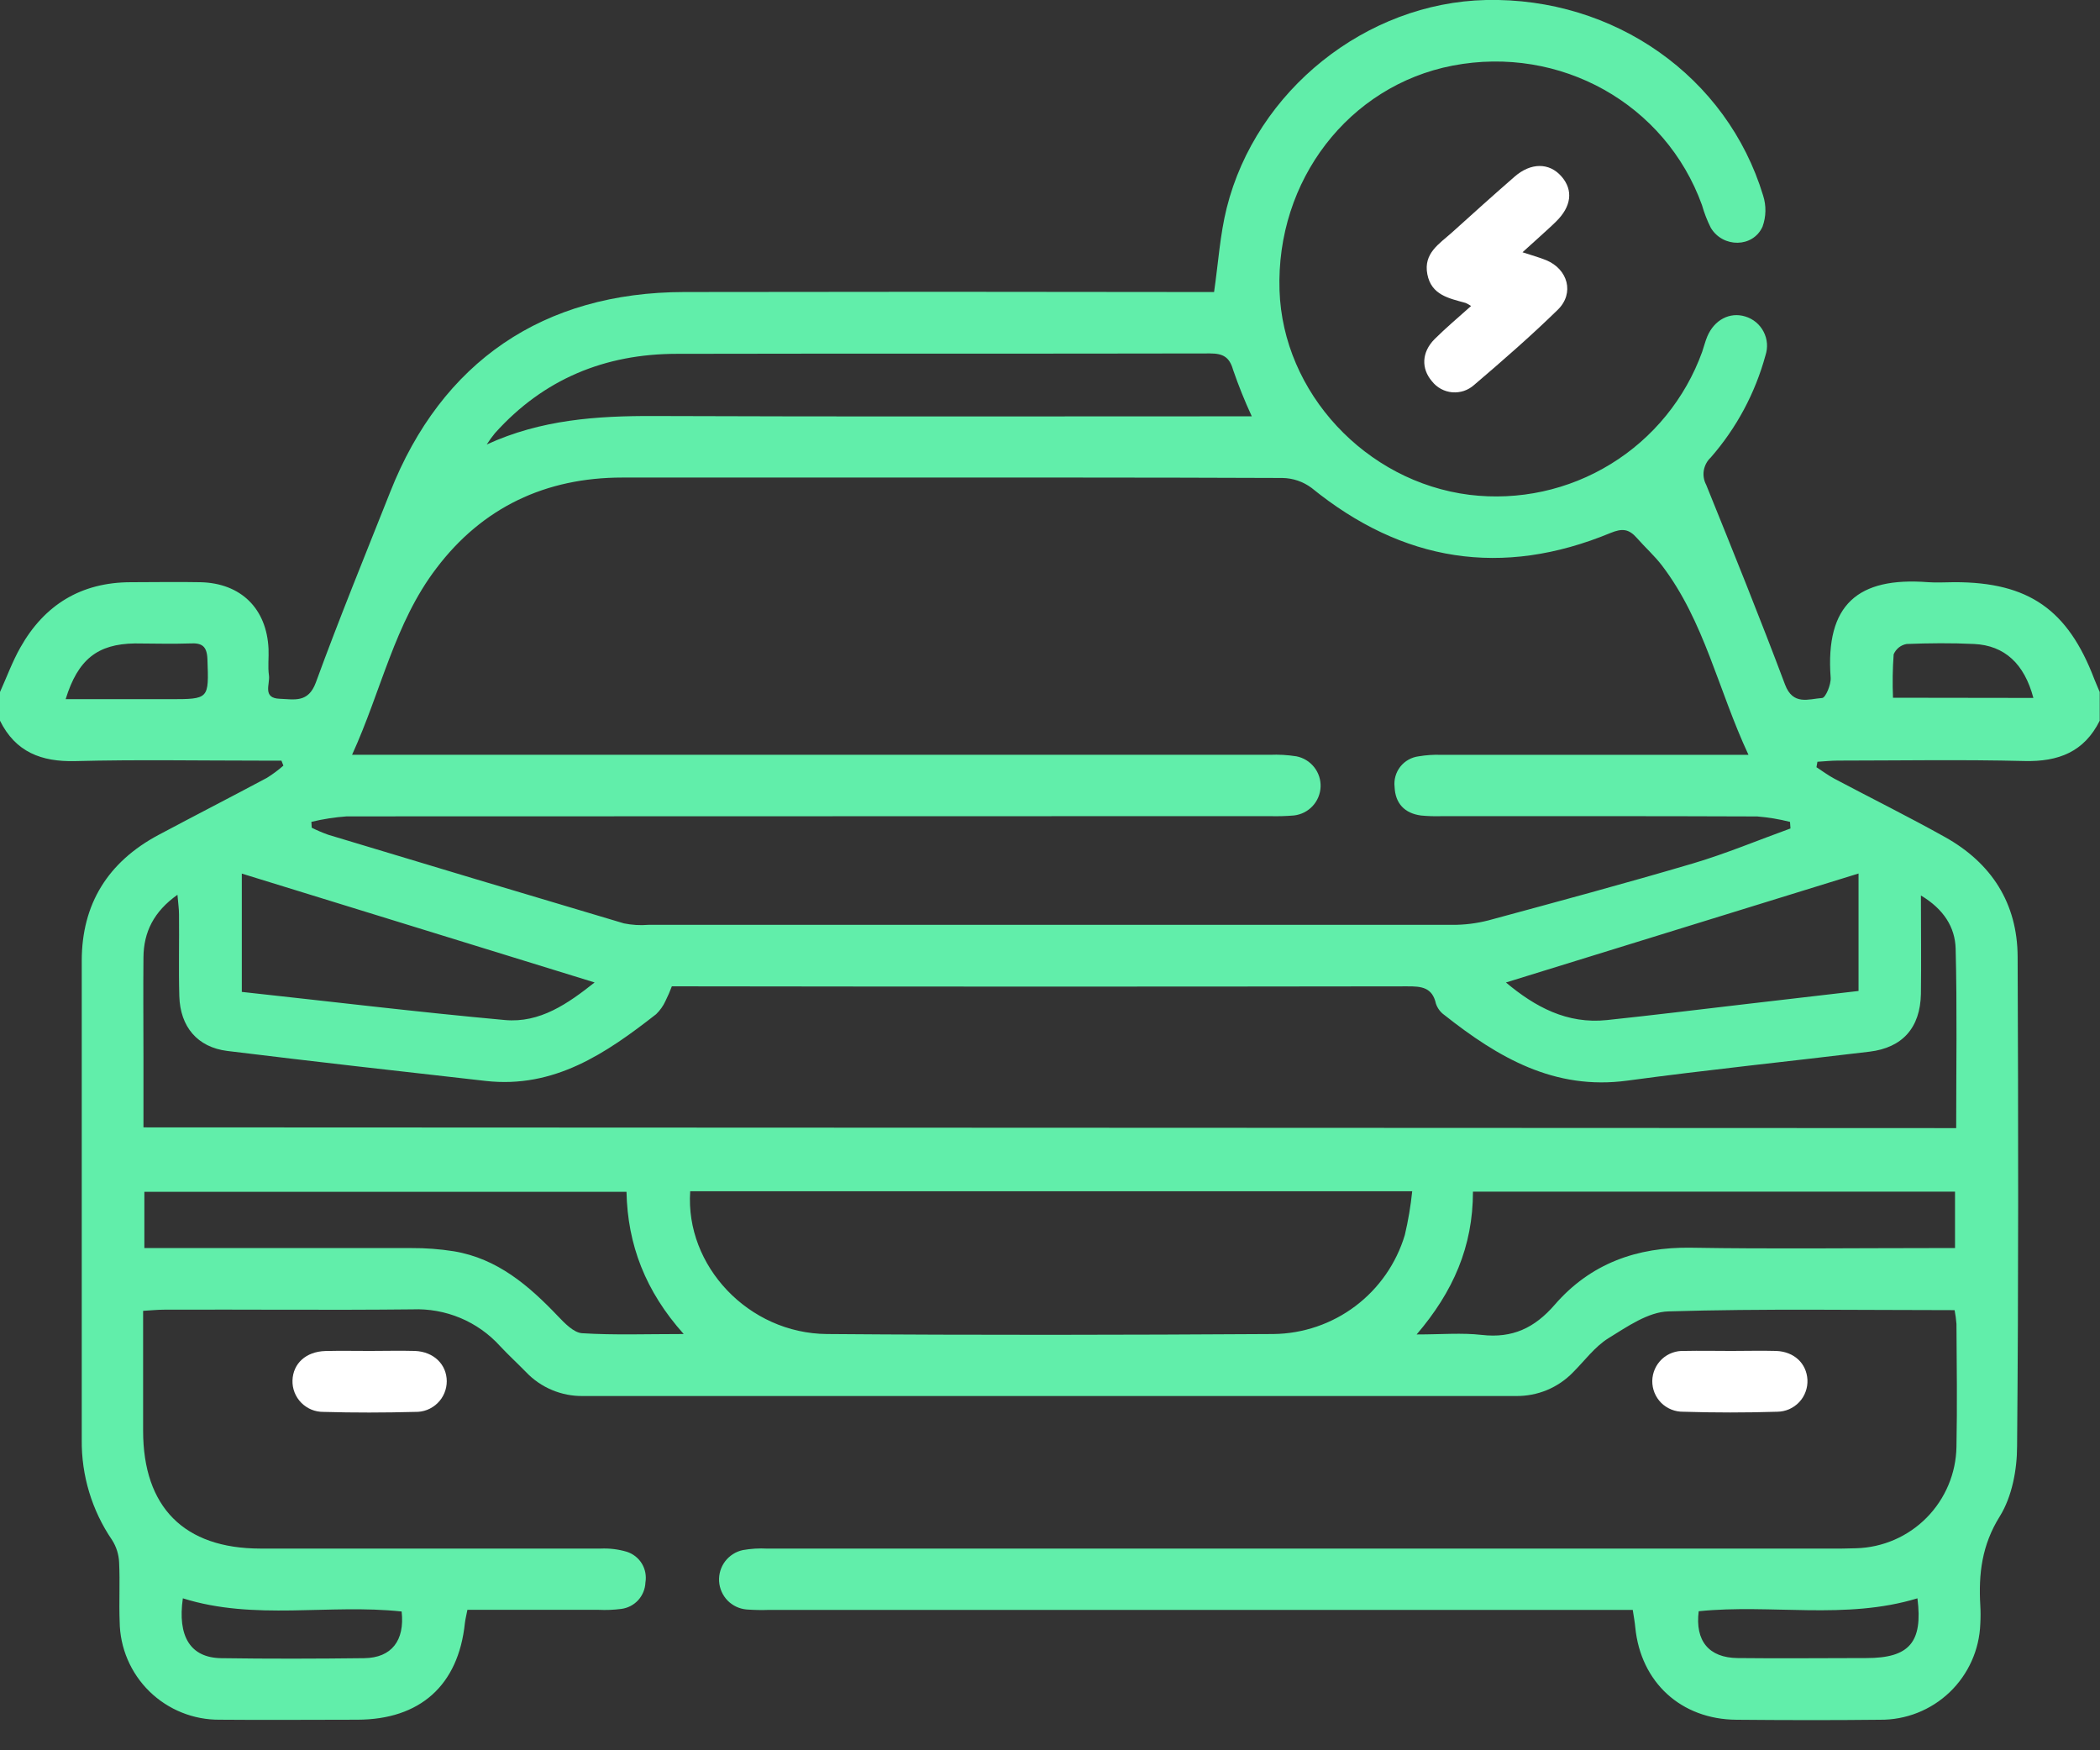 <svg width="54" height="45" viewBox="0 0 54 45" fill="none" xmlns="http://www.w3.org/2000/svg">
<rect x="0" y="0" width="54" height="45" fill="#333333" stroke="none"/>
<path d="M0 17.792C0.173 17.409 0.318 17.011 0.523 16.648C1.142 15.549 2.085 14.971 3.362 14.969C3.96 14.969 4.558 14.957 5.155 14.969C6.196 14.993 6.858 15.647 6.905 16.682C6.915 16.909 6.884 17.142 6.916 17.364C6.948 17.586 6.737 17.951 7.197 17.966C7.564 17.979 7.927 18.08 8.123 17.544C8.724 15.899 9.388 14.277 10.034 12.649C11.357 9.298 13.971 7.513 17.599 7.508C21.94 7.5 26.281 7.5 30.624 7.508H31.219C31.328 6.754 31.372 6.034 31.544 5.346C32.302 2.32 35.131 0.069 38.213 -0C41.513 -0.071 44.409 1.969 45.337 5.026C45.421 5.287 45.416 5.568 45.323 5.826C45.079 6.372 44.304 6.377 43.992 5.857C43.898 5.67 43.822 5.474 43.765 5.272C42.826 2.672 40.123 1.156 37.353 1.687C34.681 2.203 32.809 4.64 32.902 7.466C32.988 10.095 35.117 12.387 37.786 12.722C39.052 12.877 40.334 12.598 41.42 11.93C42.507 11.263 43.336 10.246 43.77 9.046C43.816 8.914 43.848 8.776 43.903 8.647C44.083 8.225 44.478 8.015 44.875 8.136C44.976 8.166 45.071 8.216 45.152 8.283C45.234 8.351 45.301 8.434 45.349 8.527C45.398 8.621 45.428 8.724 45.436 8.829C45.444 8.934 45.43 9.04 45.397 9.14C45.132 10.11 44.652 11.007 43.99 11.763C43.896 11.851 43.834 11.968 43.812 12.095C43.791 12.222 43.813 12.352 43.874 12.466C44.564 14.171 45.253 15.876 45.9 17.598C46.105 18.146 46.509 17.97 46.853 17.946C46.942 17.946 47.087 17.6 47.074 17.423C46.934 15.539 47.777 14.83 49.577 14.968C49.804 14.985 50.034 14.968 50.262 14.968C52.162 14.968 53.172 15.671 53.852 17.456C53.895 17.568 53.947 17.679 53.993 17.792V18.529C53.594 19.331 52.933 19.587 52.058 19.566C50.459 19.526 48.859 19.554 47.26 19.555C47.084 19.555 46.91 19.575 46.734 19.585L46.709 19.725C46.863 19.825 47.011 19.936 47.173 20.022C48.118 20.523 49.078 20.998 50.012 21.52C51.21 22.188 51.877 23.223 51.882 24.601C51.899 28.793 51.906 32.986 51.868 37.178C51.868 37.787 51.737 38.48 51.424 38.984C50.961 39.724 50.875 40.466 50.922 41.276C50.931 41.434 50.931 41.592 50.922 41.75C50.898 42.416 50.615 43.047 50.133 43.508C49.651 43.968 49.008 44.222 48.341 44.215C47.112 44.229 45.882 44.226 44.651 44.215C43.224 44.205 42.189 43.25 42.05 41.839C42.037 41.698 42.012 41.569 41.985 41.391H19.776C19.583 41.398 19.39 41.394 19.197 41.38C19.012 41.364 18.839 41.282 18.709 41.15C18.58 41.017 18.503 40.842 18.491 40.657C18.48 40.472 18.535 40.289 18.647 40.141C18.76 39.994 18.921 39.891 19.102 39.853C19.309 39.816 19.52 39.803 19.73 39.815H47.043C47.271 39.815 47.5 39.815 47.728 39.806C48.412 39.788 49.062 39.506 49.542 39.02C50.023 38.533 50.298 37.88 50.309 37.197C50.33 36.145 50.316 35.087 50.309 34.039C50.3 33.92 50.284 33.801 50.261 33.684C47.786 33.684 45.339 33.643 42.903 33.716C42.38 33.731 41.84 34.11 41.356 34.408C41.008 34.626 40.748 34.984 40.449 35.283C40.259 35.479 40.031 35.634 39.779 35.739C39.527 35.843 39.256 35.895 38.983 35.892C30.986 35.892 22.988 35.892 14.991 35.892C14.717 35.896 14.446 35.843 14.194 35.737C13.942 35.632 13.715 35.475 13.527 35.277C13.306 35.051 13.072 34.837 12.857 34.606C12.574 34.294 12.226 34.048 11.837 33.885C11.448 33.723 11.028 33.647 10.607 33.664C8.481 33.687 6.355 33.664 4.227 33.672C4.058 33.672 3.89 33.689 3.68 33.702V36.783C3.68 38.752 4.735 39.812 6.695 39.814C9.614 39.814 12.531 39.814 15.448 39.814C15.675 39.804 15.902 39.832 16.12 39.897C16.281 39.949 16.418 40.057 16.506 40.202C16.593 40.347 16.625 40.519 16.597 40.685C16.59 40.855 16.524 41.016 16.41 41.141C16.295 41.266 16.14 41.345 15.972 41.366C15.781 41.391 15.587 41.398 15.394 41.389H12.019C11.992 41.529 11.966 41.63 11.954 41.732C11.787 43.328 10.806 44.211 9.188 44.214C8.01 44.214 6.833 44.225 5.655 44.214C4.979 44.221 4.328 43.96 3.844 43.488C3.361 43.016 3.085 42.371 3.077 41.695C3.057 41.186 3.088 40.677 3.063 40.169C3.054 39.965 2.992 39.766 2.881 39.593C2.364 38.835 2.092 37.936 2.102 37.018C2.102 32.913 2.102 28.808 2.102 24.703C2.102 23.238 2.78 22.16 4.071 21.469C4.999 20.974 5.937 20.494 6.865 19.998C7.014 19.905 7.155 19.8 7.287 19.684L7.237 19.556H6.681C5.099 19.556 3.517 19.527 1.936 19.568C1.06 19.59 0.399 19.334 0 18.53L0 17.792ZM9.053 19.406H9.828C17.436 19.406 25.045 19.406 32.654 19.406C32.882 19.396 33.11 19.41 33.335 19.445C33.516 19.48 33.678 19.579 33.793 19.724C33.907 19.868 33.966 20.049 33.958 20.233C33.95 20.418 33.876 20.593 33.75 20.727C33.624 20.861 33.454 20.946 33.27 20.966C33.06 20.984 32.85 20.989 32.639 20.983C24.732 20.983 16.825 20.985 8.917 20.989C8.61 21.011 8.306 21.058 8.007 21.13L8.016 21.281C8.152 21.349 8.293 21.409 8.438 21.461C10.969 22.226 13.504 22.985 16.043 23.74C16.249 23.782 16.46 23.795 16.67 23.778C23.558 23.778 30.448 23.778 37.342 23.778C37.656 23.78 37.969 23.741 38.274 23.663C40.035 23.186 41.797 22.712 43.546 22.195C44.39 21.944 45.209 21.601 46.041 21.3L46.029 21.131C45.753 21.061 45.47 21.014 45.186 20.991C42.48 20.98 39.773 20.984 37.067 20.984C36.892 20.989 36.716 20.984 36.541 20.967C36.12 20.911 35.878 20.658 35.861 20.232C35.839 20.045 35.893 19.858 36.009 19.71C36.126 19.563 36.296 19.468 36.482 19.445C36.673 19.413 36.866 19.4 37.059 19.407C39.466 19.407 41.874 19.407 44.281 19.407H44.961C44.18 17.737 43.829 15.973 42.736 14.539C42.545 14.289 42.306 14.076 42.095 13.836C41.884 13.595 41.714 13.579 41.41 13.704C38.621 14.857 36.066 14.445 33.726 12.544C33.509 12.382 33.247 12.293 32.977 12.289C29.355 12.274 25.736 12.278 22.116 12.278C20.078 12.278 18.04 12.278 16.002 12.278C14.033 12.278 12.405 13.044 11.22 14.612C10.145 16.021 9.806 17.761 9.053 19.406ZM50.302 29.004C50.302 27.434 50.327 25.91 50.288 24.39C50.273 23.841 49.984 23.375 49.395 23.023C49.395 23.923 49.406 24.74 49.395 25.554C49.378 26.425 48.919 26.938 48.071 27.039C45.997 27.29 43.919 27.503 41.847 27.783C39.968 28.038 38.519 27.185 37.141 26.096C37.039 26.024 36.964 25.922 36.924 25.805C36.831 25.383 36.55 25.357 36.184 25.359C30.068 25.368 23.953 25.368 17.838 25.359H17.276C17.228 25.487 17.173 25.612 17.113 25.734C17.055 25.862 16.973 25.977 16.872 26.075C15.584 27.083 14.249 27.99 12.489 27.791C10.273 27.541 8.056 27.292 5.844 27.02C5.077 26.924 4.634 26.399 4.611 25.613C4.591 24.91 4.611 24.207 4.603 23.504C4.603 23.363 4.58 23.211 4.563 23.005C3.956 23.436 3.694 23.962 3.689 24.615C3.68 25.475 3.689 26.335 3.689 27.194C3.689 27.783 3.689 28.372 3.689 28.985L50.302 29.004ZM17.748 30.627C17.615 32.549 19.252 34.283 21.264 34.298C25.092 34.329 28.921 34.322 32.749 34.298C33.509 34.289 34.247 34.037 34.854 33.579C35.461 33.121 35.906 32.48 36.124 31.752C36.212 31.381 36.275 31.005 36.314 30.627H17.748ZM32.189 10.704C32.008 10.314 31.848 9.915 31.708 9.509C31.614 9.178 31.449 9.087 31.112 9.087C26.543 9.097 21.971 9.087 17.405 9.097C15.555 9.097 13.975 9.747 12.728 11.136C12.651 11.229 12.581 11.327 12.516 11.428C13.911 10.787 15.349 10.69 16.822 10.696C21.707 10.715 26.592 10.704 31.477 10.704H32.189ZM3.712 32.088H4.305C6.394 32.088 8.484 32.088 10.574 32.088C10.942 32.086 11.309 32.113 11.673 32.171C12.79 32.358 13.596 33.051 14.345 33.837C14.521 34.02 14.747 34.259 14.964 34.277C15.794 34.329 16.629 34.298 17.581 34.298C16.597 33.199 16.138 32.002 16.11 30.642H3.712V32.088ZM37.876 30.638C37.876 32.053 37.364 33.214 36.428 34.309C37.065 34.309 37.59 34.262 38.104 34.321C38.891 34.411 39.462 34.142 39.978 33.546C40.894 32.49 42.088 32.055 43.494 32.079C45.565 32.114 47.638 32.088 49.709 32.088H50.272V30.638H37.876ZM15.29 25.259L6.218 22.46V25.502C8.488 25.748 10.731 26.02 12.981 26.225C13.885 26.308 14.605 25.802 15.29 25.259ZM47.791 22.458L38.724 25.26C39.471 25.885 40.293 26.335 41.323 26.226C42.508 26.101 43.692 25.955 44.876 25.817L47.791 25.478V22.458ZM4.702 41.093C4.562 42.068 4.892 42.62 5.687 42.632C6.913 42.65 8.139 42.647 9.366 42.632C10.069 42.623 10.411 42.179 10.328 41.432C8.456 41.231 6.546 41.673 4.702 41.093ZM49.306 41.093C47.459 41.656 45.55 41.234 43.681 41.425C43.585 42.187 43.941 42.622 44.684 42.629C45.788 42.642 46.891 42.629 47.995 42.629C49.099 42.629 49.448 42.221 49.306 41.097V41.093ZM1.688 17.976H4.359C5.385 17.976 5.37 17.976 5.334 16.947C5.321 16.612 5.193 16.525 4.885 16.543C4.411 16.56 3.938 16.543 3.464 16.543C2.512 16.558 2.005 16.948 1.688 17.976ZM52.287 17.944C52.055 17.065 51.546 16.595 50.763 16.557C50.185 16.529 49.604 16.535 49.028 16.557C48.954 16.57 48.885 16.601 48.827 16.647C48.769 16.694 48.723 16.754 48.694 16.823C48.667 17.194 48.662 17.567 48.677 17.939L52.287 17.944Z" fill="#61EEAA"/>
<path d="M37.828 7.867C37.784 7.837 37.737 7.811 37.688 7.789C37.266 7.67 36.807 7.591 36.703 7.051C36.599 6.511 37.01 6.27 37.332 5.981C37.865 5.5 38.401 5.017 38.942 4.546C39.364 4.175 39.839 4.178 40.151 4.535C40.464 4.892 40.406 5.313 40.011 5.698C39.87 5.839 39.73 5.958 39.589 6.089L39.15 6.486C39.384 6.563 39.572 6.614 39.756 6.688C40.319 6.919 40.492 7.54 40.057 7.964C39.368 8.637 38.64 9.271 37.906 9.897C37.83 9.965 37.741 10.017 37.645 10.05C37.548 10.082 37.446 10.094 37.344 10.086C37.243 10.077 37.144 10.048 37.054 9.999C36.965 9.951 36.886 9.884 36.823 9.804C36.542 9.478 36.554 9.056 36.889 8.719C37.172 8.437 37.482 8.176 37.828 7.867Z" fill="white"/>
<path d="M9.515 34.733C9.9 34.733 10.286 34.722 10.669 34.733C11.153 34.752 11.486 35.079 11.488 35.511C11.488 35.617 11.467 35.721 11.426 35.818C11.385 35.916 11.325 36.004 11.249 36.077C11.173 36.151 11.084 36.208 10.985 36.247C10.887 36.285 10.782 36.303 10.676 36.3C9.889 36.321 9.101 36.323 8.314 36.3C8.208 36.301 8.103 36.28 8.006 36.24C7.908 36.199 7.82 36.139 7.746 36.064C7.672 35.989 7.614 35.899 7.575 35.801C7.536 35.702 7.518 35.597 7.521 35.492C7.535 35.057 7.865 34.75 8.365 34.735C8.744 34.725 9.13 34.733 9.515 34.733Z" fill="white"/>
<path d="M44.522 34.733C44.906 34.733 45.291 34.722 45.676 34.733C46.139 34.752 46.454 35.056 46.477 35.473C46.482 35.579 46.466 35.684 46.429 35.783C46.393 35.883 46.337 35.973 46.264 36.05C46.191 36.127 46.104 36.188 46.007 36.231C45.91 36.273 45.806 36.295 45.7 36.296C44.897 36.321 44.09 36.321 43.287 36.296C43.182 36.298 43.077 36.279 42.98 36.24C42.882 36.201 42.793 36.143 42.718 36.069C42.644 35.995 42.585 35.906 42.545 35.809C42.505 35.711 42.486 35.607 42.487 35.502C42.489 35.396 42.512 35.292 42.555 35.196C42.598 35.1 42.659 35.014 42.736 34.942C42.813 34.87 42.904 34.815 43.003 34.779C43.102 34.743 43.207 34.728 43.312 34.733C43.716 34.724 44.118 34.733 44.522 34.733Z" fill="white"/>
</svg>
